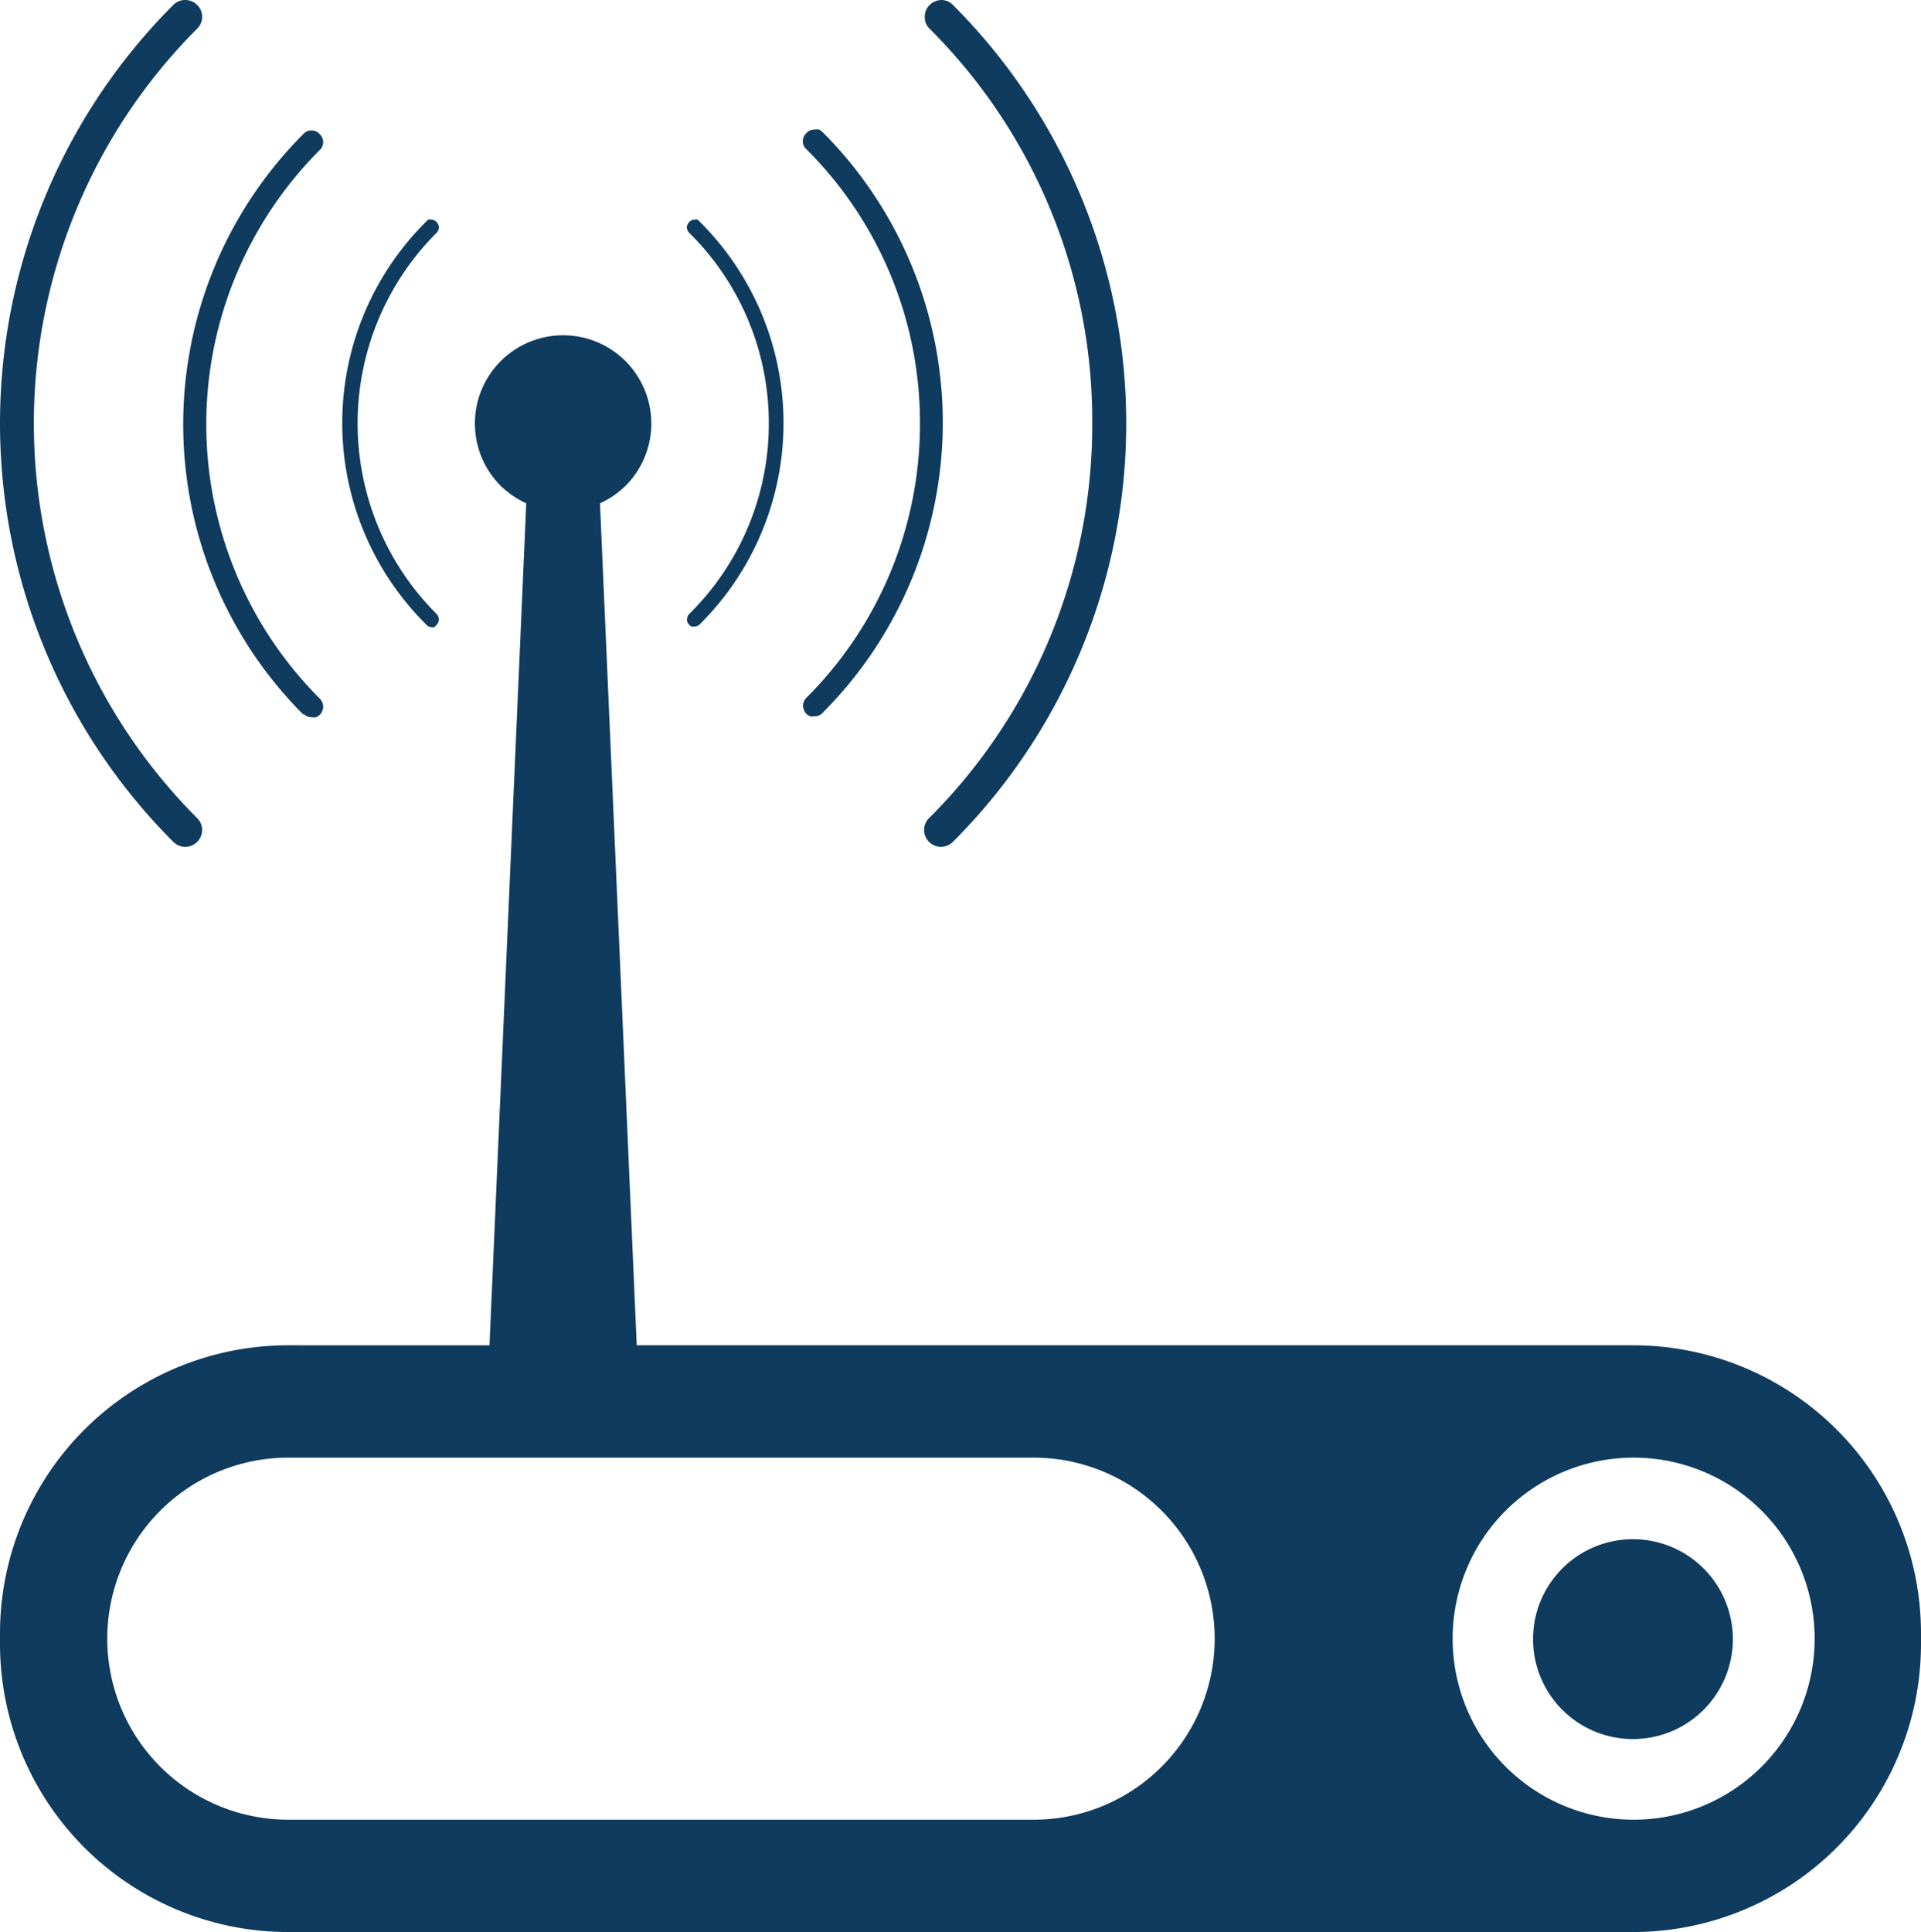 <svg xmlns="http://www.w3.org/2000/svg" viewBox="0 0 83.63 84.1"><defs><style>.cls-1{fill:#0e3b5e;}</style></defs><g id="Livello_2" data-name="Livello 2"><g id="Livello_1-2" data-name="Livello 1"><path class="cls-1" d="M71.09,58.56H27.72l-1.6-36.65a4,4,0,0,0,1.11-.76,3.84,3.84,0,1,0-5.43,0,4,4,0,0,0,1.11.76l-1.6,36.65H12.55A12.54,12.54,0,0,0,0,71.1v.45A12.55,12.55,0,0,0,12.55,84.1H71.09A12.54,12.54,0,0,0,83.63,71.55V71.1A12.53,12.53,0,0,0,71.09,58.56ZM24.51,22.27h0ZM45,79.21H12.55a7.88,7.88,0,0,1,0-15.76H45a7.88,7.88,0,1,1,0,15.76Zm26.09,0A7.88,7.88,0,1,1,79,71.33,7.88,7.88,0,0,1,71.09,79.21Z"/><path class="cls-1" d="M71.09,67a4.35,4.35,0,1,0,4.35,4.35A4.35,4.35,0,0,0,71.09,67Z"/><path class="cls-1" d="M33.47,18.43A11.63,11.63,0,0,1,30,26.73a.34.34,0,0,0-.09.24.29.29,0,0,0,.1.23.31.31,0,0,0,.09.07.35.35,0,0,0,.14,0,.33.33,0,0,0,.23-.1,12.35,12.35,0,0,0-.1-17.61.28.28,0,0,0-.13,0,.33.33,0,0,0-.23.1.38.38,0,0,0-.11.24.4.4,0,0,0,.1.23A11.63,11.63,0,0,1,33.47,18.43Z"/><path class="cls-1" d="M40.05,18.43a16.82,16.82,0,0,1-4.94,11.94.51.51,0,0,0-.15.35.55.55,0,0,0,.15.36l.15.1a.65.65,0,0,0,.2,0,.45.45,0,0,0,.35-.15,17.88,17.88,0,0,0,0-25.28.72.72,0,0,0-.15-.11.79.79,0,0,0-.2,0,.45.45,0,0,0-.35.15.5.5,0,0,0-.16.35.47.47,0,0,0,.15.35A16.79,16.79,0,0,1,40.05,18.43Z"/><path class="cls-1" d="M47.55,18.43a24.17,24.17,0,0,1-7.1,17.18.73.73,0,0,0-.22.52.74.74,0,0,0,.22.52.86.86,0,0,0,.22.15.74.74,0,0,0,.81-.15,25.76,25.76,0,0,0,0-36.44.66.66,0,0,0-.22-.15A.72.72,0,0,0,41,0a.76.76,0,0,0-.52.21.69.69,0,0,0-.22.53.67.67,0,0,0,.21.51A24.09,24.09,0,0,1,47.55,18.43Z"/><path class="cls-1" d="M18.76,27.3a.35.35,0,0,0,.14,0A.31.31,0,0,0,19,27.2a.29.29,0,0,0,.1-.23.34.34,0,0,0-.09-.24,11.73,11.73,0,0,1,0-16.6.4.4,0,0,0,.1-.23A.38.38,0,0,0,19,9.66a.33.33,0,0,0-.23-.1.28.28,0,0,0-.13,0,12.35,12.35,0,0,0-.1,17.61A.33.33,0,0,0,18.76,27.3Z"/><path class="cls-1" d="M13.22,31.07a.45.45,0,0,0,.35.15.65.65,0,0,0,.2,0l.15-.1a.55.55,0,0,0,.15-.36.51.51,0,0,0-.15-.35,16.9,16.9,0,0,1,0-23.88.47.47,0,0,0,.15-.35.5.5,0,0,0-.16-.35.45.45,0,0,0-.35-.15.45.45,0,0,0-.35.15,17.88,17.88,0,0,0,0,25.28Z"/><path class="cls-1" d="M8.07,36.86a.72.72,0,0,0,.29-.06.86.86,0,0,0,.22-.15.74.74,0,0,0,.22-.52.73.73,0,0,0-.22-.52,24.32,24.32,0,0,1,0-34.36A.71.71,0,0,0,8.8.74.73.73,0,0,0,8.58.21.76.76,0,0,0,8.06,0a.72.72,0,0,0-.29.06.66.66,0,0,0-.22.15,25.76,25.76,0,0,0,0,36.44A.72.72,0,0,0,8.07,36.86Z"/></g></g></svg>